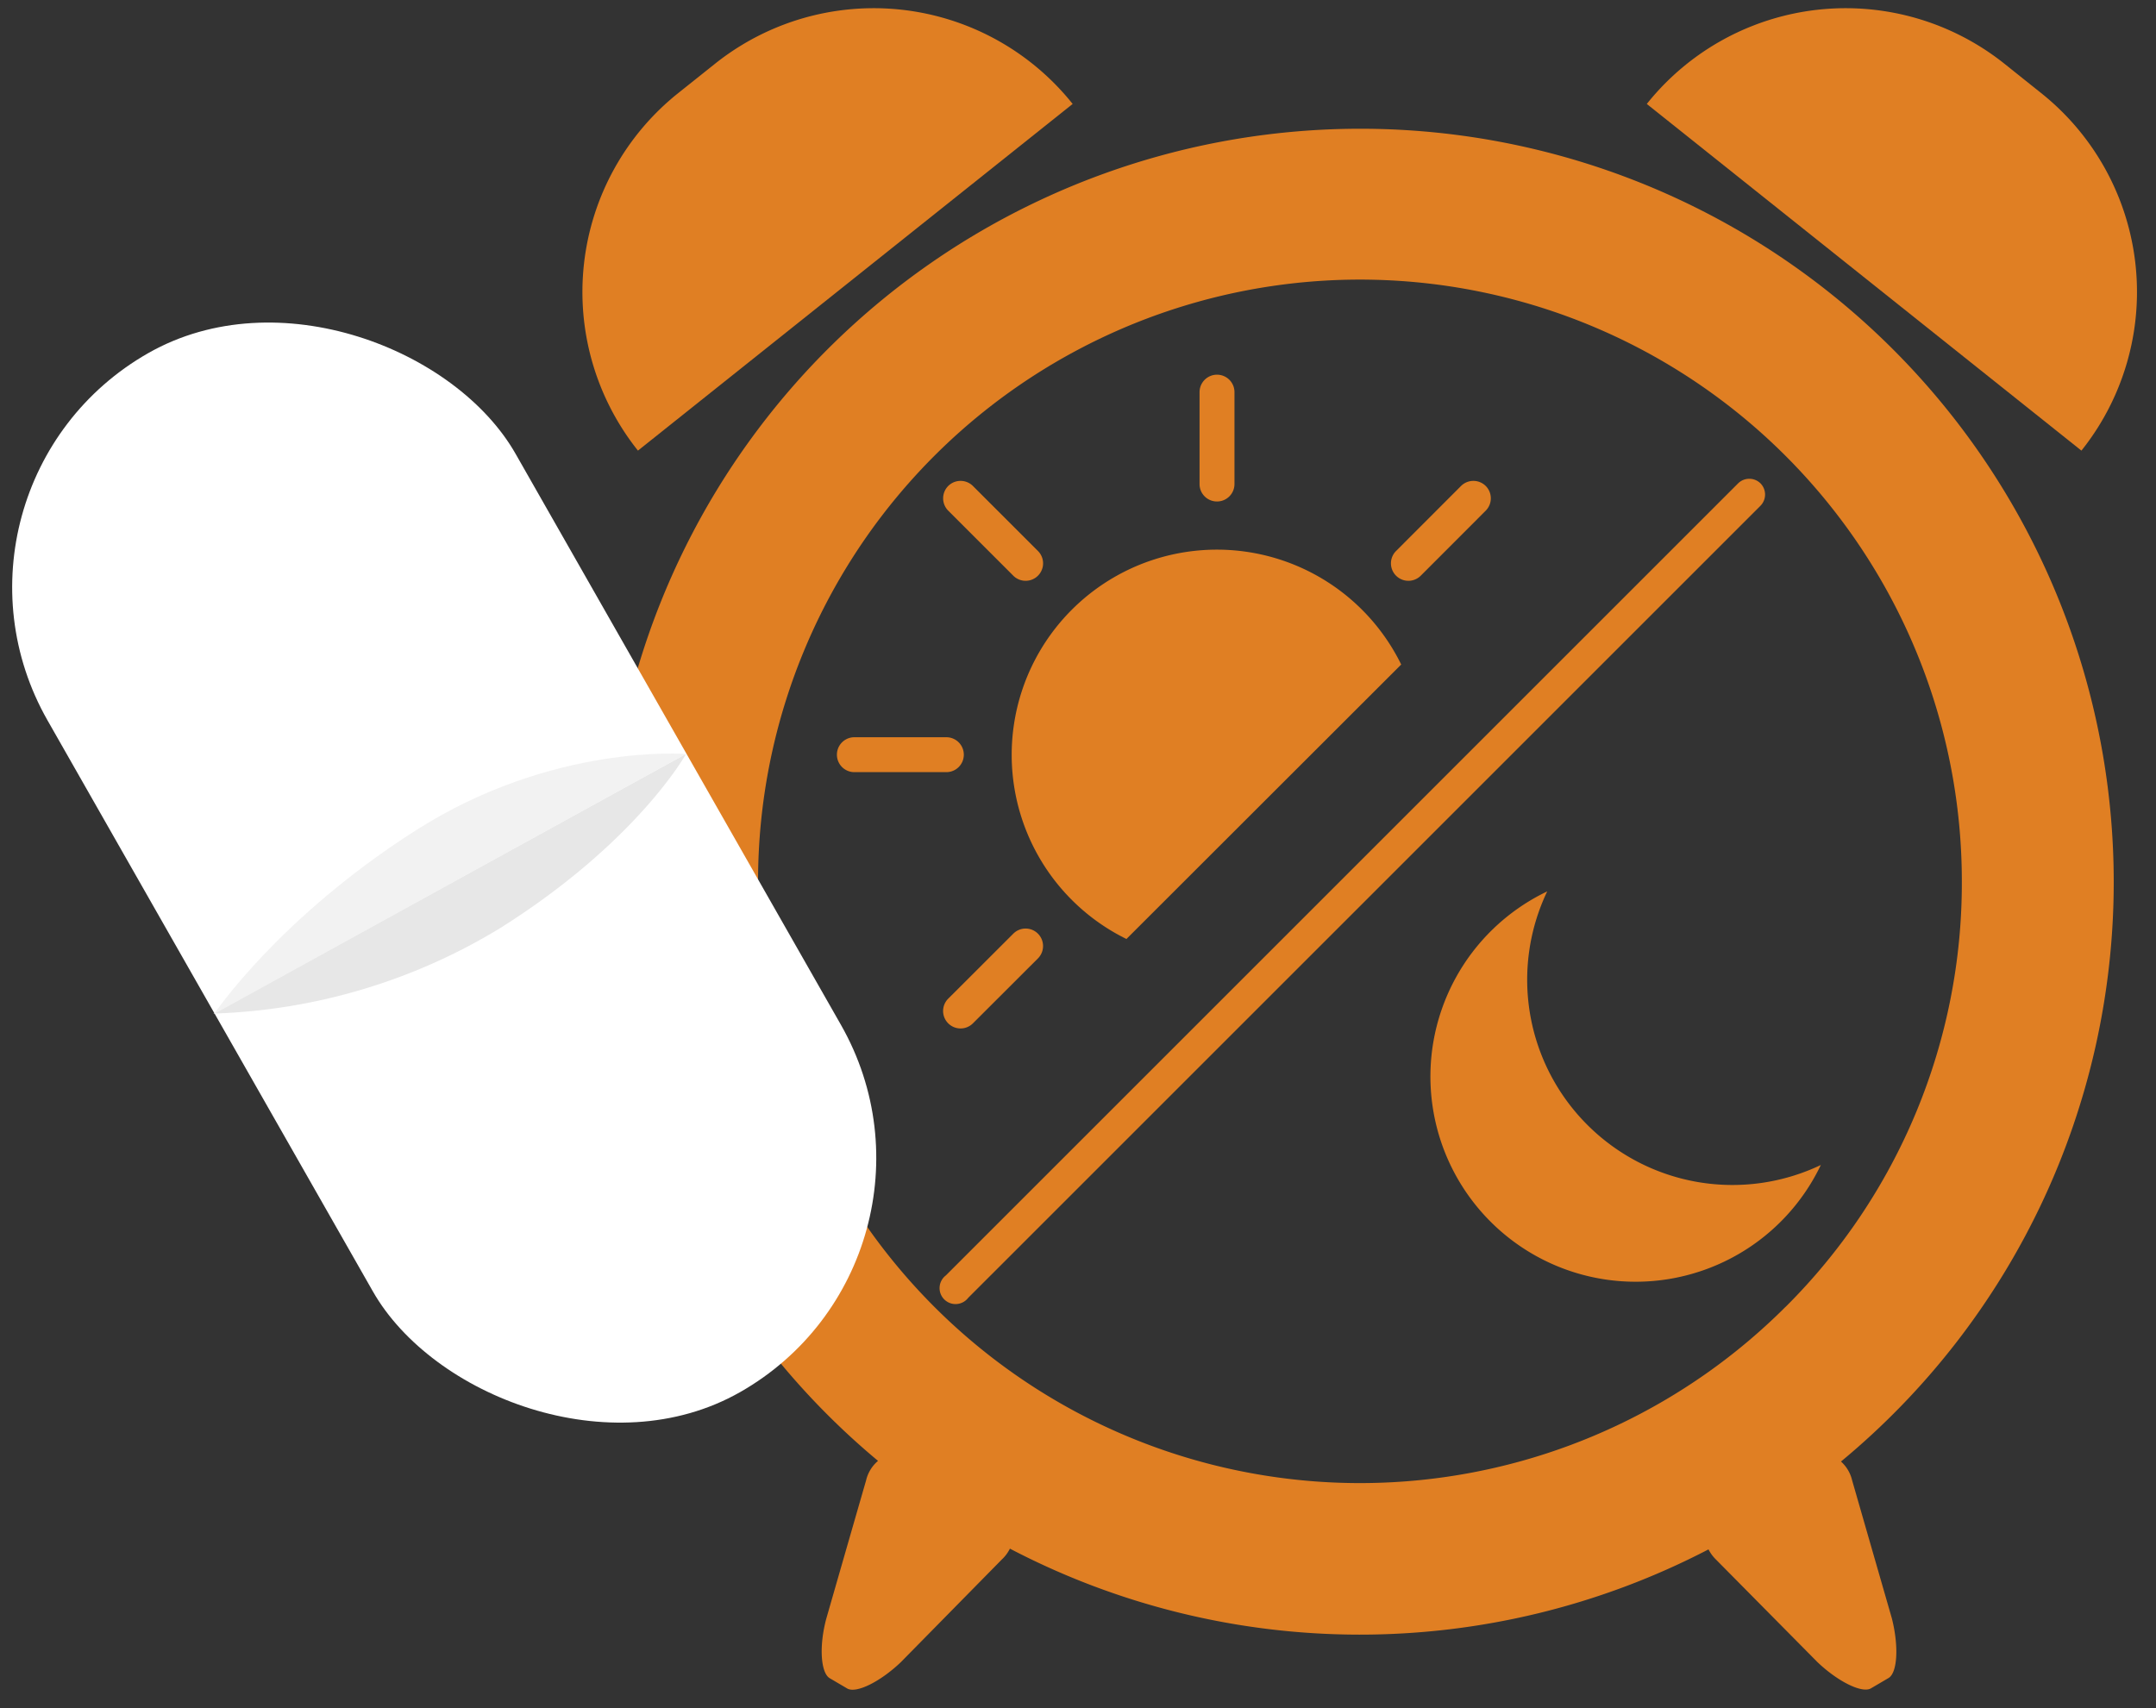 <svg xmlns="http://www.w3.org/2000/svg" width="289" height="229"><rect width="100%" height="100%" fill="#333333" stroke="none"/><rect id="backgroundrect" width="100%" height="100%" x="0" y="0" fill="none" stroke="none" class="" style=""/><defs><style>.cls-1{fill:#e07f23;}.cls-2{fill:#fff;}.cls-3{fill:#e7e7e7;}.cls-4{fill:#f2f2f2;}</style></defs><title>Asset 1</title><g class="currentLayer" style=""><title>Layer 1</title><g id="Layer_2" data-name="Layer 2" class=""><g id="ART"><path class="cls-1" d="M212.774,150.817 a27.5,27.5 0 0 1 -5.38,-31.3 a27.51,27.51 0 1 0 36.68,36.68 A27.5,27.5 0 0 1 212.774,150.817 z" id="svg_1"/><path class="cls-1" d="M151.014,125.877 L187.824,89.097 a27.51,27.51 0 1 0 -36.81,36.81 z" id="svg_2"/><path class="cls-1" d="M163.134,67.237 a2.34,2.34 0 0 0 2.34,-2.34 V52.577 a2.34,2.34 0 1 0 -4.68,0 V64.897 A2.33,2.33 0 0 0 163.134,67.237 z" id="svg_3"/><path class="cls-1" d="M190.444,77.187 l8.71,-8.72 a2.35,2.35 0 0 0 0,-3.31 h0 a2.35,2.35 0 0 0 -3.31,0 l-8.71,8.72 a2.34,2.34 0 0 0 3.31,3.31 z" id="svg_4"/><path class="cls-1" d="M135.824,77.187 a2.34,2.34 0 0 0 3.31,-3.31 l-8.72,-8.72 a2.35,2.35 0 0 0 -3.31,0 h0 a2.35,2.35 0 0 0 0,3.31 z" id="svg_5"/><path class="cls-1" d="M129.194,101.187 a2.34,2.34 0 0 0 -2.34,-2.34 H114.524 a2.34,2.34 0 0 0 0,4.68 h12.33 A2.34,2.34 0 0 0 129.194,101.187 z" id="svg_6"/><path class="cls-1" d="M135.824,125.187 l-8.72,8.71 a2.34,2.34 0 0 0 3.31,3.31 l8.72,-8.71 a2.35,2.35 0 0 0 0,-3.31 h0 A2.33,2.33 0 0 0 135.824,125.187 z" id="svg_7"/><path class="cls-1" d="M235.984,64.807 a2.14,2.14 0 0 0 -3,0 l-106.2,106.2 a2.14,2.14 0 1 0 3,3 l106.2,-106.2 A2.14,2.14 0 0 0 235.984,64.807 z" id="svg_8"/><path class="cls-1" d="M273.614,12.487 l-4.93,-3.94 a34.11,34.11 0 0 0 -47.94,5.39 l58.26,46.48 A34.1,34.1 0 0 0 273.614,12.487 z" id="svg_9"/><path class="cls-1" d="M143.784,13.937 A34.11,34.11 0 0 0 95.844,8.547 l-4.94,3.94 A34.11,34.11 0 0 0 85.514,60.417 z" id="svg_10"/><path class="cls-1" d="M283.334,118.167 a101,101 0 1 0 -165.64,77.7 a4.9,4.9 0 0 0 -1.6,2.62 q-2.67,9.26 -5.33,18.52 c-1,3.71 -0.75,7.28 0.45,8 l2.35,1.38 c1.19,0.7 4.41,-0.88 7.18,-3.52 L134.284,209.097 a5.11,5.11 0 0 0 1.09,-1.46 a101.22,101.22 0 0 0 93.64,0.1 a5.2,5.2 0 0 0 1,1.36 L243.614,222.847 c2.77,2.64 6,4.22 7.18,3.52 l2.35,-1.38 c1.2,-0.7 1.4,-4.27 0.45,-8 q-2.67,-9.27 -5.33,-18.52 a4.88,4.88 0 0 0 -1.49,-2.51 A100.83,100.83 0 0 0 283.334,118.167 zm-44,57.06 a80.68,80.68 0 1 1 23.64,-57.06 A80.17,80.17 0 0 1 239.344,175.227 z" id="svg_11"/><rect class="cls-2" x="-26.083" y="78.411" width="72.2" height="160.3" rx="36.1" transform="matrix(0.869,-0.495,0.495,0.869,-27.647,-15.836) " id="svg_12"/><path class="cls-3" d="M28.614,135.897 a78.6,78.6 0 0 0 38.35,-11.41 c18.49,-11.61 25,-23.41 25,-23.41 z" id="svg_13"/><path class="cls-4" d="M91.934,101.097 S74.114,99.607 55.714,111.347 s-27,24.59 -27,24.59 z" id="svg_14"/></g></g></g></svg>
